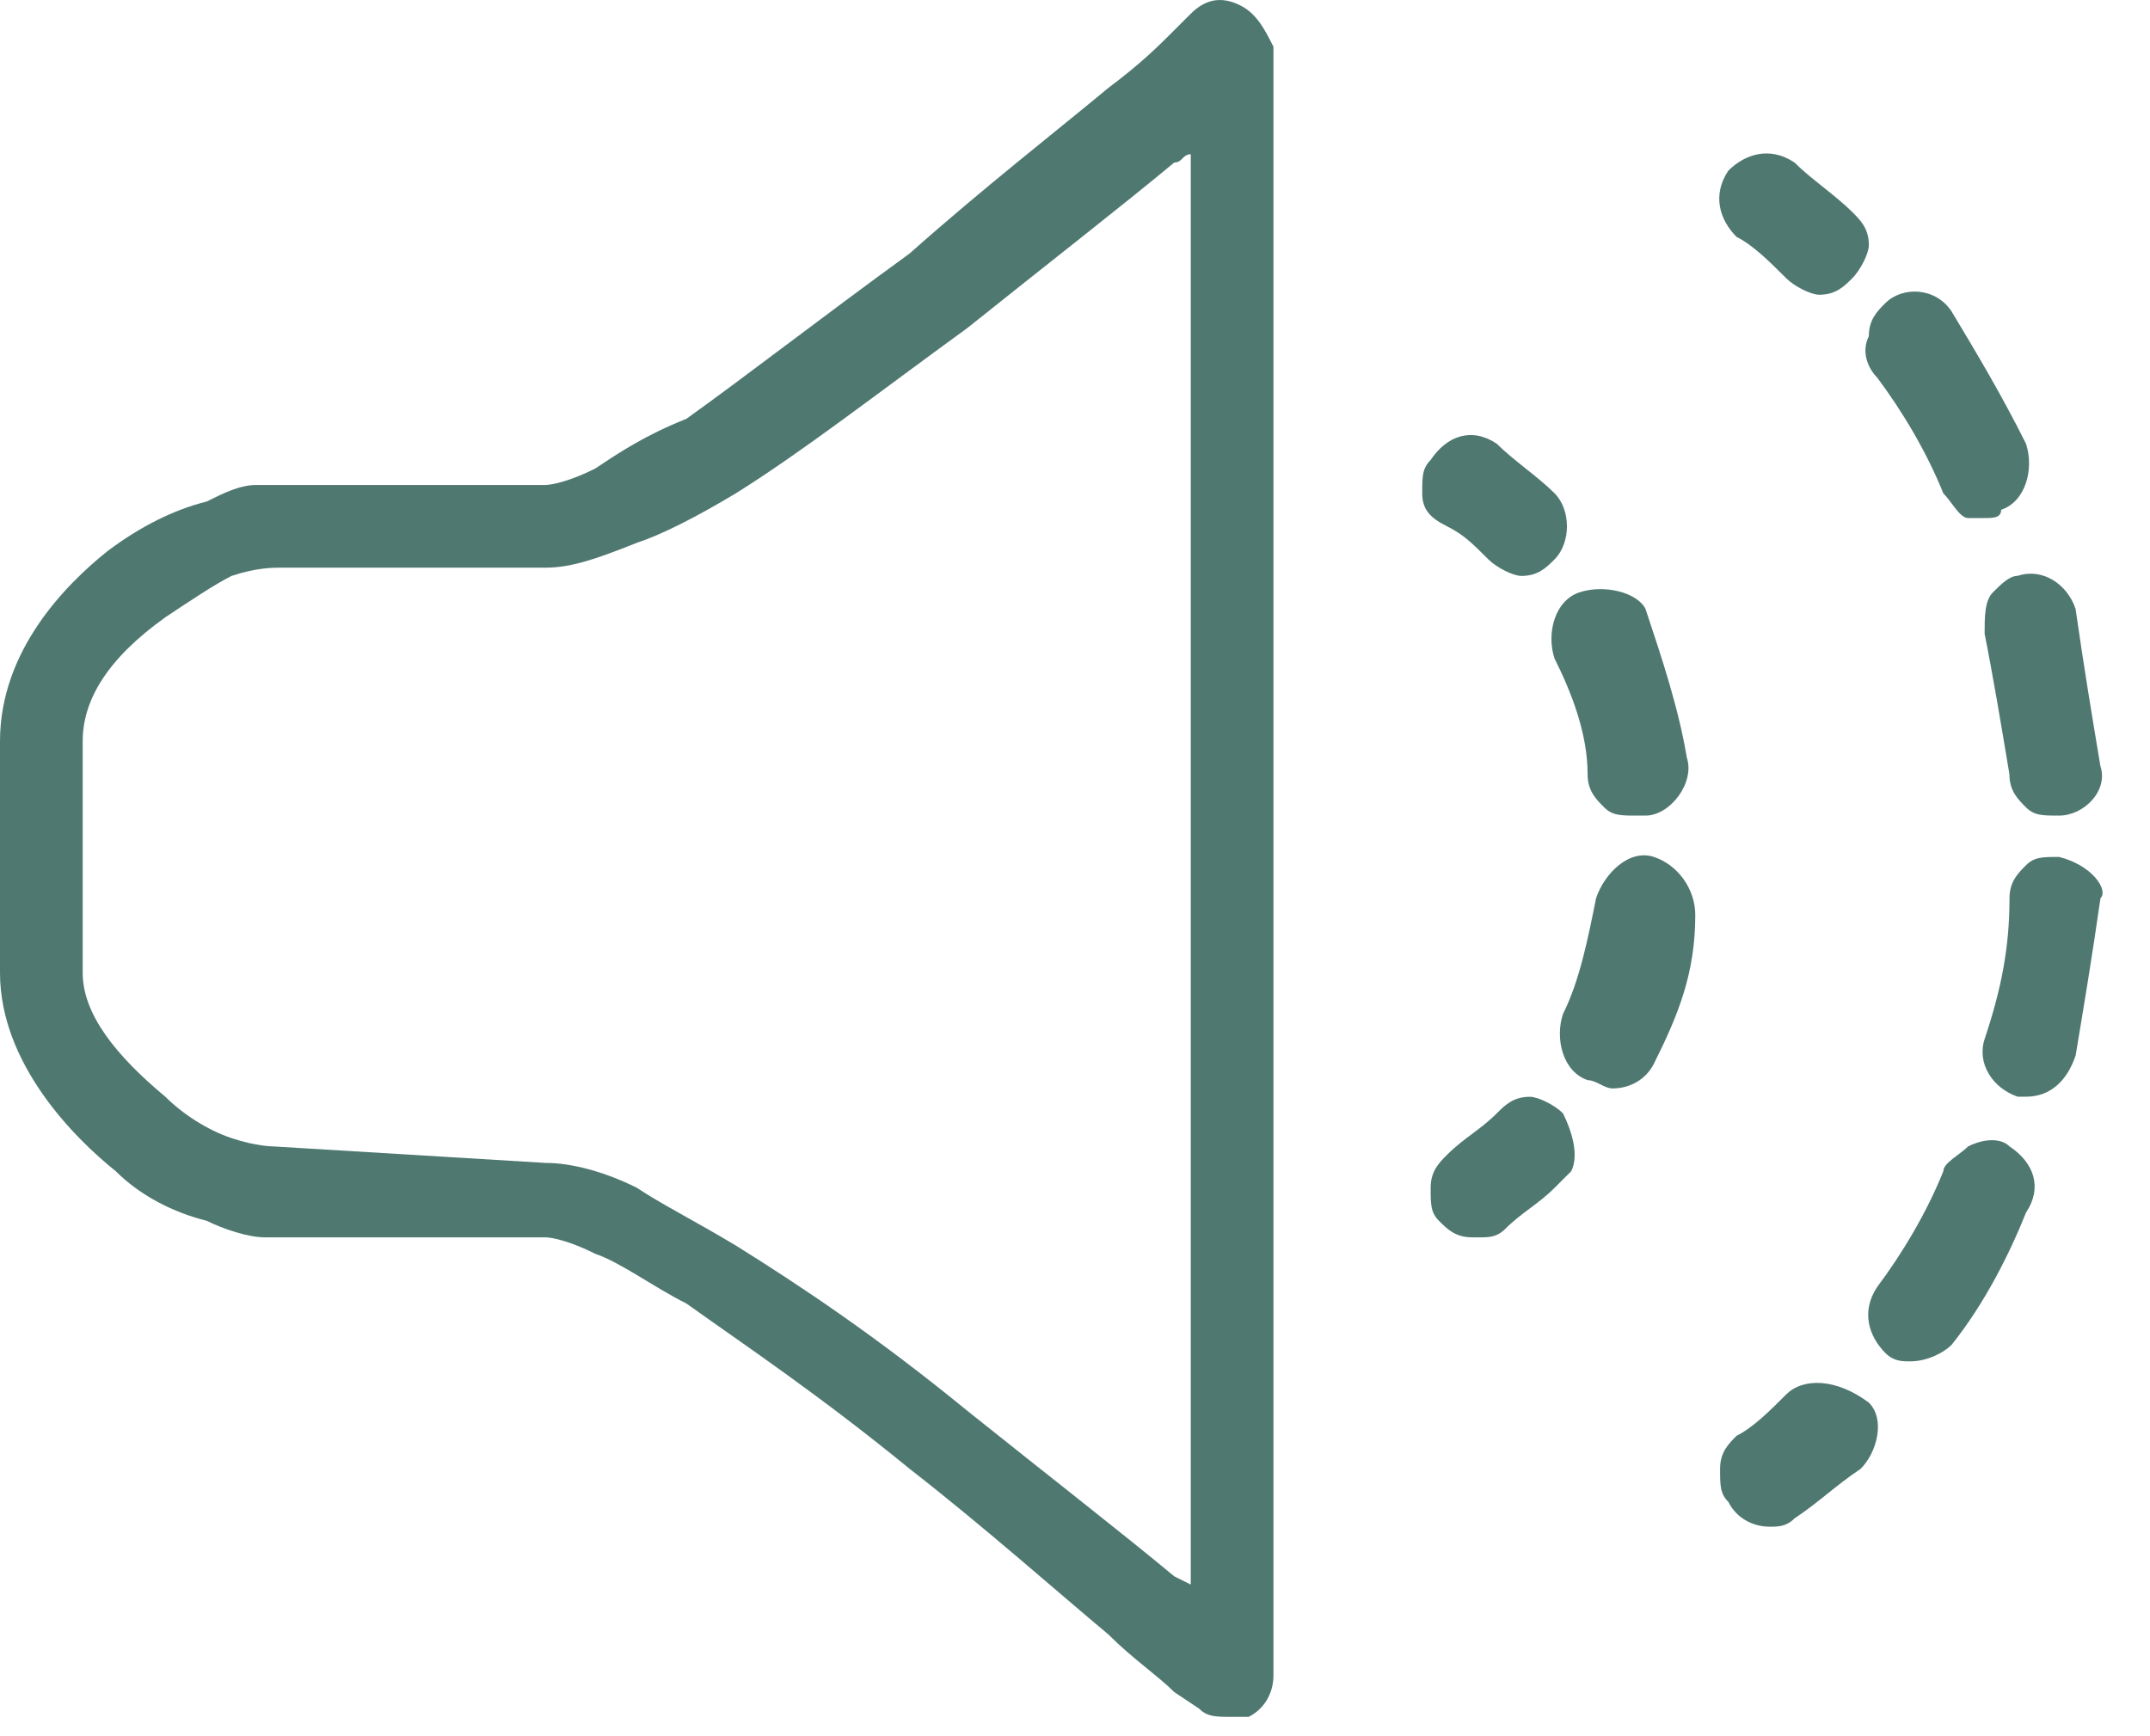 <svg xmlns="http://www.w3.org/2000/svg" fill="none" viewBox="0 0 26 21" height="21" width="26">
<g clip-path="url(#clip0_634_1573)">
<path fill="#4F7871" d="M15 0.066C14.8 -0.034 14.6 -0.034 14.4 0.166L14.2 0.366C14 0.566 13.8 0.766 13.4 1.066C12.8 1.566 11.9 2.266 11 3.066C9.9 3.866 9 4.566 8.3 5.066C7.8 5.266 7.5 5.466 7.2 5.666C6.8 5.866 6.6 5.866 6.6 5.866H3.1C2.9 5.866 2.7 5.966 2.5 6.066C2.1 6.166 1.7 6.366 1.3 6.666C0.8 7.066 0 7.866 0 8.966V11.766C0 12.866 0.9 13.766 1.4 14.166C1.7 14.466 2.1 14.666 2.5 14.766C2.7 14.866 3 14.966 3.2 14.966H6.6C6.6 14.966 6.8 14.966 7.2 15.166C7.5 15.266 7.9 15.566 8.3 15.766C9 16.266 9.9 16.866 11 17.766C11.9 18.466 12.8 19.266 13.4 19.766C13.7 20.066 14 20.266 14.2 20.466L14.5 20.666C14.6 20.766 14.7 20.766 14.9 20.766H15.1C15.3 20.666 15.4 20.466 15.4 20.266V0.566C15.3 0.366 15.2 0.166 15 0.066ZM3.3 13.866C3.3 13.866 3.1 13.866 2.8 13.766C2.5 13.666 2.2 13.466 2 13.266C1.4 12.766 1 12.266 1 11.766V8.966C1 8.466 1.3 7.966 2 7.466C2.3 7.266 2.6 7.066 2.8 6.966C3.1 6.866 3.3 6.866 3.4 6.866H6.6C6.9 6.866 7.2 6.766 7.7 6.566C8 6.466 8.4 6.266 8.9 5.966C9.7 5.466 10.6 4.766 11.7 3.966C12.7 3.166 13.6 2.466 14.2 1.966C14.3 1.966 14.3 1.866 14.4 1.866V19.166L14.2 19.066C13.6 18.566 12.7 17.866 11.7 17.066C10.6 16.166 9.7 15.566 8.9 15.066C8.4 14.766 8 14.566 7.7 14.366C7.3 14.166 6.9 14.066 6.6 14.066L3.3 13.866Z"></path>
<path fill="#4F7871" d="M24.1 7.165C24 7.265 24 7.465 24 7.665C24.1 8.165 24.2 8.765 24.3 9.365C24.3 9.565 24.4 9.665 24.5 9.765C24.6 9.865 24.7 9.865 24.9 9.865C25.2 9.865 25.5 9.565 25.4 9.265C25.3 8.665 25.2 8.065 25.1 7.365C25 7.065 24.7 6.865 24.4 6.965C24.3 6.965 24.2 7.065 24.1 7.165Z"></path>
<path fill="#4F7871" d="M22.7 4.566C23 4.966 23.3 5.466 23.5 5.966C23.6 6.066 23.7 6.266 23.8 6.266H24C24.1 6.266 24.2 6.266 24.2 6.166C24.5 6.066 24.6 5.666 24.5 5.366C24.2 4.766 23.9 4.266 23.6 3.766C23.4 3.466 23 3.466 22.8 3.666C22.7 3.766 22.6 3.866 22.6 4.066C22.5 4.266 22.6 4.466 22.7 4.566Z"></path>
<path fill="#4F7871" d="M17.999 6.766C18.099 6.866 18.299 6.966 18.399 6.966C18.599 6.966 18.699 6.866 18.799 6.766C18.999 6.566 18.999 6.166 18.799 5.966C18.599 5.766 18.299 5.566 18.099 5.366C17.799 5.166 17.499 5.266 17.299 5.566C17.199 5.666 17.199 5.766 17.199 5.966C17.199 6.166 17.299 6.266 17.499 6.366C17.699 6.466 17.799 6.566 17.999 6.766Z"></path>
<path fill="#4F7871" d="M18.901 13.466C18.801 13.366 18.601 13.266 18.501 13.266C18.301 13.266 18.201 13.366 18.101 13.466C17.901 13.666 17.701 13.766 17.501 13.966C17.401 14.066 17.301 14.166 17.301 14.366C17.301 14.566 17.301 14.666 17.401 14.766C17.501 14.866 17.601 14.966 17.801 14.966H17.901C18.001 14.966 18.101 14.966 18.201 14.866C18.401 14.666 18.601 14.566 18.801 14.366L18.901 14.266L19.001 14.166C19.101 13.966 19.001 13.666 18.901 13.466Z"></path>
<path fill="#4F7871" d="M24.301 13.866C24.201 13.766 24.001 13.766 23.801 13.866C23.701 13.966 23.501 14.066 23.501 14.166C23.301 14.666 23.001 15.166 22.701 15.566C22.501 15.866 22.601 16.166 22.801 16.366C22.901 16.466 23.001 16.466 23.101 16.466C23.301 16.466 23.501 16.366 23.601 16.266C24.001 15.766 24.301 15.166 24.501 14.666C24.701 14.366 24.601 14.066 24.301 13.866Z"></path>
<path fill="#4F7871" d="M21.601 16.866C21.401 17.066 21.201 17.266 21.001 17.366C20.901 17.466 20.801 17.566 20.801 17.766C20.801 17.966 20.801 18.066 20.901 18.166C21.001 18.366 21.201 18.466 21.401 18.466C21.501 18.466 21.601 18.466 21.701 18.366C22.001 18.166 22.201 17.966 22.501 17.766C22.701 17.566 22.801 17.166 22.601 16.966C22.201 16.666 21.801 16.666 21.601 16.866Z"></path>
<path fill="#4F7871" d="M20.001 10.365C19.701 10.265 19.401 10.565 19.301 10.865C19.201 11.365 19.101 11.865 18.901 12.265C18.801 12.565 18.901 12.965 19.201 13.065C19.301 13.065 19.401 13.165 19.501 13.165C19.701 13.165 19.901 13.065 20.001 12.865C20.301 12.265 20.501 11.765 20.501 11.065C20.501 10.765 20.301 10.465 20.001 10.365Z"></path>
<path fill="#4F7871" d="M24.901 10.365C24.701 10.365 24.601 10.365 24.501 10.465C24.401 10.565 24.301 10.665 24.301 10.865C24.301 11.465 24.201 11.965 24.001 12.565C23.901 12.865 24.101 13.165 24.401 13.265H24.501C24.801 13.265 25.001 13.065 25.101 12.765C25.201 12.165 25.301 11.565 25.401 10.865C25.501 10.765 25.301 10.465 24.901 10.365Z"></path>
<path fill="#4F7871" d="M21.6 3.365C21.7 3.465 21.9 3.565 22 3.565C22.2 3.565 22.3 3.465 22.4 3.365C22.5 3.265 22.6 3.065 22.6 2.965C22.6 2.765 22.5 2.665 22.4 2.565C22.2 2.365 21.9 2.165 21.7 1.965C21.4 1.765 21.1 1.865 20.9 2.065C20.7 2.365 20.8 2.665 21 2.865C21.2 2.965 21.4 3.165 21.6 3.365Z"></path>
<path fill="#4F7871" d="M19.099 7.165C18.799 7.265 18.699 7.665 18.799 7.965C18.999 8.365 19.199 8.865 19.199 9.365C19.199 9.565 19.299 9.665 19.399 9.765C19.499 9.865 19.599 9.865 19.799 9.865H19.899C20.199 9.865 20.499 9.465 20.399 9.165C20.299 8.565 20.099 7.965 19.899 7.365C19.799 7.165 19.399 7.065 19.099 7.165Z"></path>
</g>
<defs>
<clipPath id="clip0_634_1573">
<rect fill="white" height="20.766" width="25.425"></rect>
</clipPath>
</defs>
</svg>
